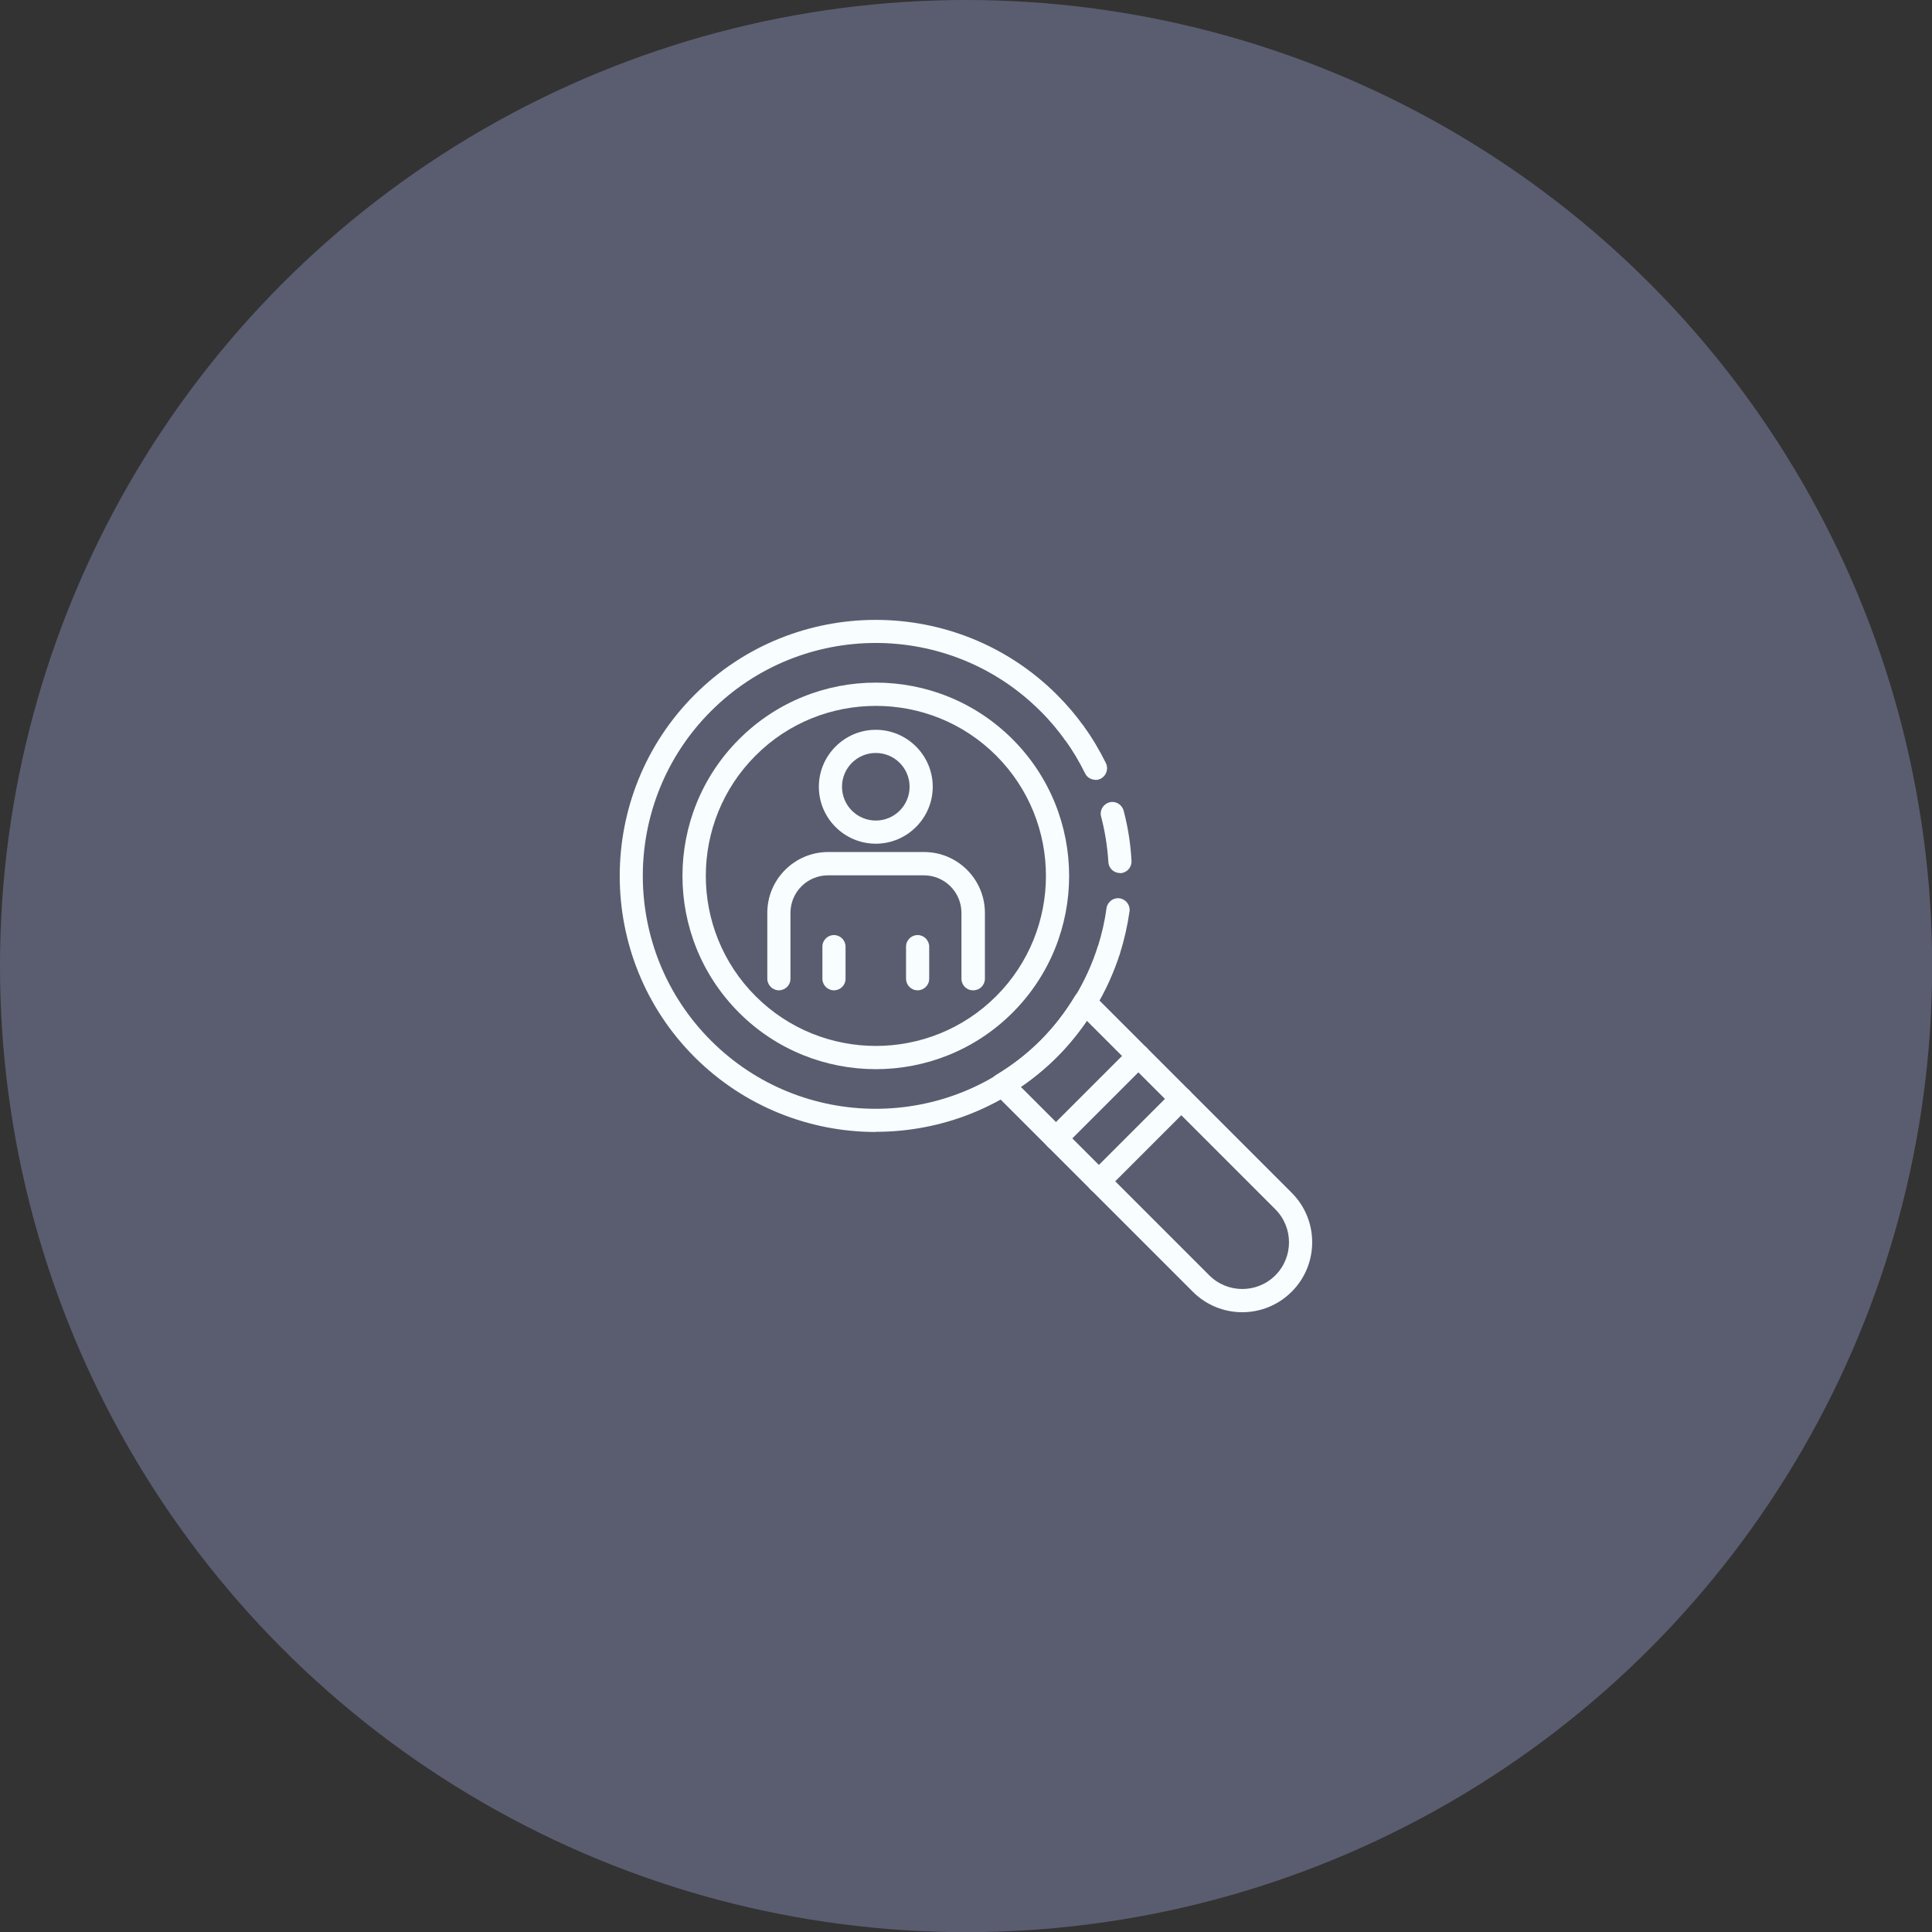 <?xml version="1.0" encoding="UTF-8"?> <svg xmlns="http://www.w3.org/2000/svg" id="Calque_2" data-name="Calque 2" width="125.19" height="125.19" viewBox="0 0 125.19 125.19"><rect x="0" y="0" width="125.19" height="125.19" fill="#333333" stroke="none"/><defs><style> .cls-1 { fill: #f8feff; } .cls-2 { fill: #5a5d70; } </style></defs><g id="layer_1" data-name="layer 1"><circle class="cls-2" cx="62.6" cy="62.6" r="62.6"></circle><g><path class="cls-1" d="M70.99,50.53c-.28,0-.55-.15-.68-.42-.37-.75-.8-1.48-1.29-2.15-.24-.34-.17-.81,.17-1.05,.34-.24,.81-.17,1.05,.17,.54,.74,1.01,1.54,1.42,2.37,.18,.37,.03,.82-.34,1.01-.11,.05-.22,.08-.33,.08Z"></path><path class="cls-1" d="M72.57,56.57c-.4,0-.73-.31-.75-.71-.06-1-.22-1.99-.47-2.95-.11-.4,.14-.81,.54-.92,.4-.11,.81,.14,.92,.54,.28,1.06,.45,2.15,.51,3.25,.02,.42-.29,.77-.71,.8-.02,0-.03,0-.04,0Z"></path><path class="cls-1" d="M71.87,62.28c-.07,0-.15-.01-.23-.04-.4-.12-.62-.55-.49-.94,.25-.8,.44-1.62,.55-2.45,.06-.41,.44-.7,.85-.64,.41,.06,.7,.44,.64,.85-.13,.91-.33,1.81-.61,2.69-.1,.32-.4,.53-.72,.53Z"></path><path class="cls-1" d="M56.75,73.35c-4.25,0-8.5-1.62-11.74-4.85-6.47-6.47-6.47-17,0-23.48,6.47-6.47,17-6.47,23.48,0,.64,.64,1.23,1.33,1.75,2.06l-1.22,.88c-.48-.66-1.01-1.3-1.6-1.88-5.89-5.89-15.46-5.89-21.35,0-5.89,5.89-5.89,15.46,0,21.35,5.88,5.89,15.46,5.89,21.35,0,1.71-1.71,3-3.83,3.72-6.12l1.44,.45c-.8,2.52-2.21,4.85-4.09,6.73-3.24,3.24-7.49,4.85-11.74,4.85Z"></path><path class="cls-1" d="M56.75,69.28c-3.21,0-6.42-1.22-8.86-3.66-4.89-4.89-4.89-12.83,0-17.72,4.89-4.89,12.83-4.89,17.72,0,4.89,4.89,4.89,12.83,0,17.72-2.44,2.44-5.65,3.66-8.86,3.66Zm0-23.54c-2.82,0-5.65,1.07-7.79,3.22-4.3,4.3-4.3,11.29,0,15.59,4.3,4.3,11.29,4.3,15.59,0,4.3-4.3,4.3-11.29,0-15.59-2.15-2.15-4.97-3.22-7.79-3.22Z"></path><path class="cls-1" d="M80.5,85.03c-1.16,0-2.32-.44-3.21-1.33l-12.88-12.88c-.16-.16-.24-.39-.22-.62,.03-.23,.16-.43,.36-.55,1.08-.65,2.04-1.4,2.87-2.23s1.58-1.79,2.23-2.87c.12-.2,.32-.33,.55-.36,.23-.03,.46,.05,.62,.22l12.88,12.88c1.77,1.77,1.77,4.64,0,6.41-.88,.88-2.04,1.33-3.21,1.33Zm-14.36-14.61l12.22,12.22c1.18,1.18,3.1,1.18,4.28,0s1.18-3.1,0-4.28l-12.22-12.22c-.59,.86-1.23,1.65-1.93,2.35-.7,.7-1.49,1.35-2.35,1.93Z"></path><path class="cls-1" d="M68.42,74.52c-.19,0-.39-.07-.53-.22-.29-.29-.29-.77,0-1.06l5.35-5.35c.29-.29,.77-.29,1.06,0s.29,.77,0,1.06l-5.35,5.35c-.15,.15-.34,.22-.53,.22Z"></path><path class="cls-1" d="M71.2,77.3c-.19,0-.39-.07-.53-.22-.29-.29-.29-.77,0-1.06l5.35-5.35c.29-.29,.77-.29,1.06,0,.29,.29,.29,.77,0,1.06l-5.35,5.35c-.15,.15-.34,.22-.53,.22Z"></path><path class="cls-1" d="M56.75,54.67c-2.04,0-3.69-1.66-3.69-3.69s1.66-3.69,3.69-3.69,3.69,1.66,3.69,3.69-1.66,3.69-3.69,3.69Zm0-5.88c-1.21,0-2.19,.98-2.19,2.19s.98,2.19,2.19,2.19,2.19-.98,2.19-2.19-.98-2.19-2.19-2.19Z"></path><path class="cls-1" d="M63.05,64.17c-.42,0-.75-.34-.75-.75v-4.27c0-1.34-1.09-2.43-2.43-2.43h-6.22c-1.34,0-2.43,1.09-2.43,2.43v4.27c0,.42-.34,.75-.75,.75s-.75-.34-.75-.75v-4.27c0-2.17,1.77-3.94,3.94-3.94h6.22c2.17,0,3.94,1.77,3.94,3.94v4.27c0,.42-.34,.75-.75,.75Z"></path><path class="cls-1" d="M54.04,64.17c-.42,0-.75-.34-.75-.75v-2.08c0-.42,.34-.75,.75-.75s.75,.34,.75,.75v2.08c0,.42-.34,.75-.75,.75Z"></path><path class="cls-1" d="M59.46,64.17c-.42,0-.75-.34-.75-.75v-2.08c0-.42,.34-.75,.75-.75s.75,.34,.75,.75v2.08c0,.42-.34,.75-.75,.75Z"></path></g></g></svg> 